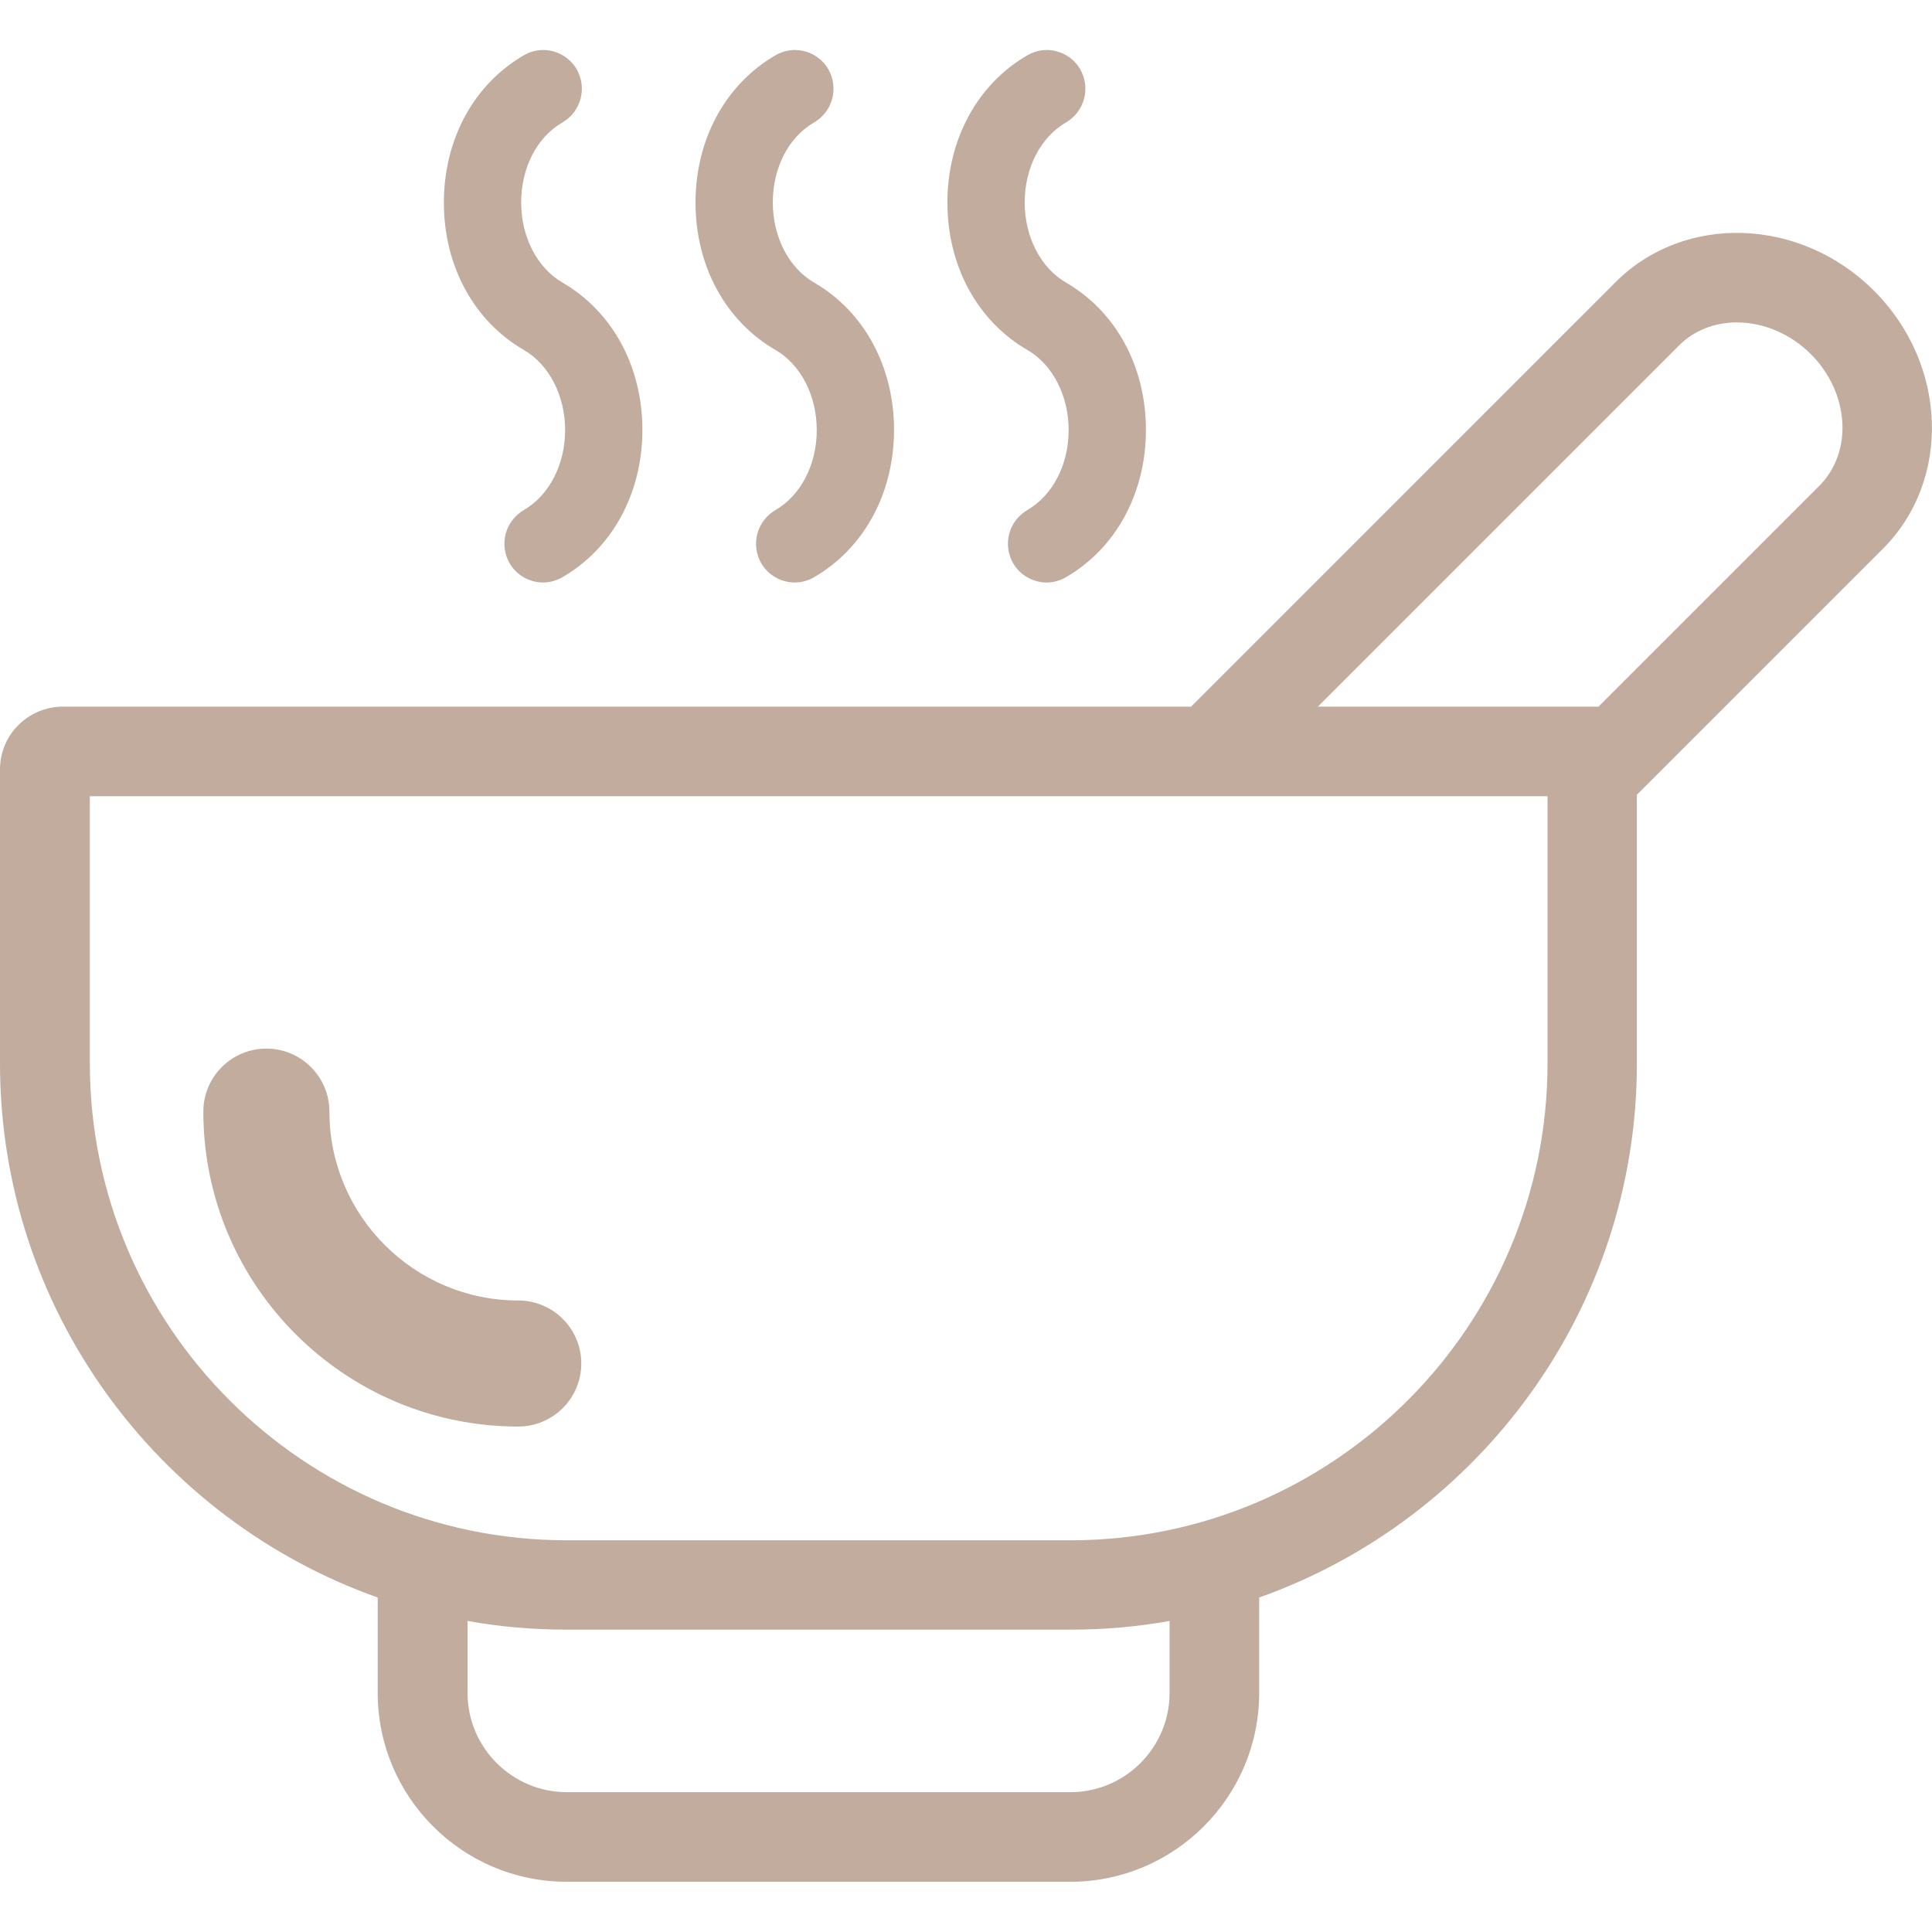 <?xml version="1.0" encoding="utf-8"?>
<!-- Generator: Adobe Illustrator 27.0.0, SVG Export Plug-In . SVG Version: 6.00 Build 0)  -->
<svg version="1.1" id="Layer_1" xmlns="http://www.w3.org/2000/svg" xmlns:xlink="http://www.w3.org/1999/xlink" x="0px" y="0px"
	 viewBox="0 0 800 800" style="enable-background:new 0 0 800 800;" xml:space="preserve">
<style type="text/css">
	.st0{fill:#C1AC9E;}
</style>
<g>
	<path class="st0" d="M329.1,241.2c-5.7,0-11.1-3.1-13.9-8c-2.1-3.7-2.7-8-1.6-12.2c1.1-4.1,3.8-7.6,7.5-9.8
		c10.5-6.1,17.1-18.8,17.1-33.1c0-14.3-6.6-27.1-17.1-33.2c-20.7-12-33.1-34.8-33.1-61c0-26.2,12.4-49,33.1-61
		c2.4-1.4,5.2-2.2,8-2.2c5.7,0,11.1,3.1,13.9,8c4.4,7.7,1.8,17.5-5.9,22c-10.6,6.1-17.1,18.8-17.1,33.1c0,14.3,6.6,27.1,17.1,33.2
		c20.7,12,33.1,34.8,33.1,61c0,26.2-12.4,49-33.1,61C334.7,240.4,332,241.2,329.1,241.2z"/>
	<path class="st0" d="M224.9,241.2c-5.7,0-11.1-3.1-13.9-8c-2.1-3.7-2.7-8-1.6-12.2c1.1-4.1,3.8-7.6,7.5-9.8
		c10.5-6.1,17.1-18.8,17.1-33.1c0-14.3-6.6-27.1-17.1-33.2c-20.7-12-33.1-34.8-33.1-61c0-26.2,12.4-49,33.1-61
		c2.4-1.4,5.2-2.2,8-2.2c5.7,0,11.1,3.1,13.9,8c4.4,7.7,1.8,17.5-5.9,22c-10.6,6.1-17.1,18.8-17.1,33.1c0,14.3,6.6,27.1,17.1,33.2
		c20.7,12,33.1,34.8,33.1,61c0,26.2-12.4,49-33.1,61C230.4,240.4,227.7,241.2,224.9,241.2z"/>
	<path class="st0" d="M433.4,241.2c-5.7,0-11.1-3.1-13.9-8c-2.1-3.7-2.7-8-1.6-12.2s3.8-7.6,7.5-9.8c10.5-6.1,17.1-18.8,17.1-33.1
		c0-14.3-6.6-27.1-17.1-33.2c-20.7-12-33.1-34.8-33.1-61c0-26.2,12.4-49,33.1-61c2.4-1.4,5.2-2.2,8-2.2c5.7,0,11.1,3.1,13.9,8
		c4.4,7.7,1.8,17.5-5.9,22c-10.5,6.1-17.1,18.8-17.1,33.1c0,14.3,6.6,27.1,17.1,33.2c20.7,12,33.1,34.8,33.1,61
		c0,26.2-12.4,49-33.1,61C439,240.4,436.2,241.2,433.4,241.2z"/>
	<g>
		<path class="st0" d="M214.6,538.5c-43.1,0-78.2-35.1-78.2-78.2c0-14.4-11.7-26.1-26.1-26.1s-26.1,11.7-26.1,26.1
			c0,71.9,58.5,130.4,130.4,130.4c14.4,0,26.1-11.7,26.1-26.1C240.7,550.2,229,538.5,214.6,538.5z"/>
	</g>
	<path class="st0" d="M776,120.4c-30.5-30.5-78.5-32.1-107-3.6L493.2,292.6H26.1C11.7,292.6,0,304.2,0,318.6v121.7
		c0,102,65.4,188.9,156.4,221.2V701c0,43.1,35.1,78.2,78.2,78.2h208.6c43.1,0,78.2-35.1,78.2-78.2v-39.5
		c91-32.3,156.4-119.3,156.4-221.2V329.1l101.8-101.8C808.1,198.9,806.5,150.9,776,120.4z M484.3,671.2V701
		c0,22.6-18.4,41.1-41.1,41.1H234.7c-22.6,0-41.1-18.4-41.1-41.1v-29.8c13.3,2.4,27.1,3.6,41.1,3.6h208.6
		C457.2,674.8,471,673.6,484.3,671.2z M234.7,637.8c-108.9,0-197.5-88.6-197.5-197.5V329.7h603.6v110.6
		c0,108.9-88.6,197.5-197.5,197.5H234.7z M545.7,292.6L695.3,143c6.1-6.1,14.6-9.5,23.9-9.5c11.1,0,22.3,4.8,30.6,13.1
		c16,16,17.6,40.4,3.6,54.5l-91.5,91.5H545.7z"/>
</g>
</svg>
